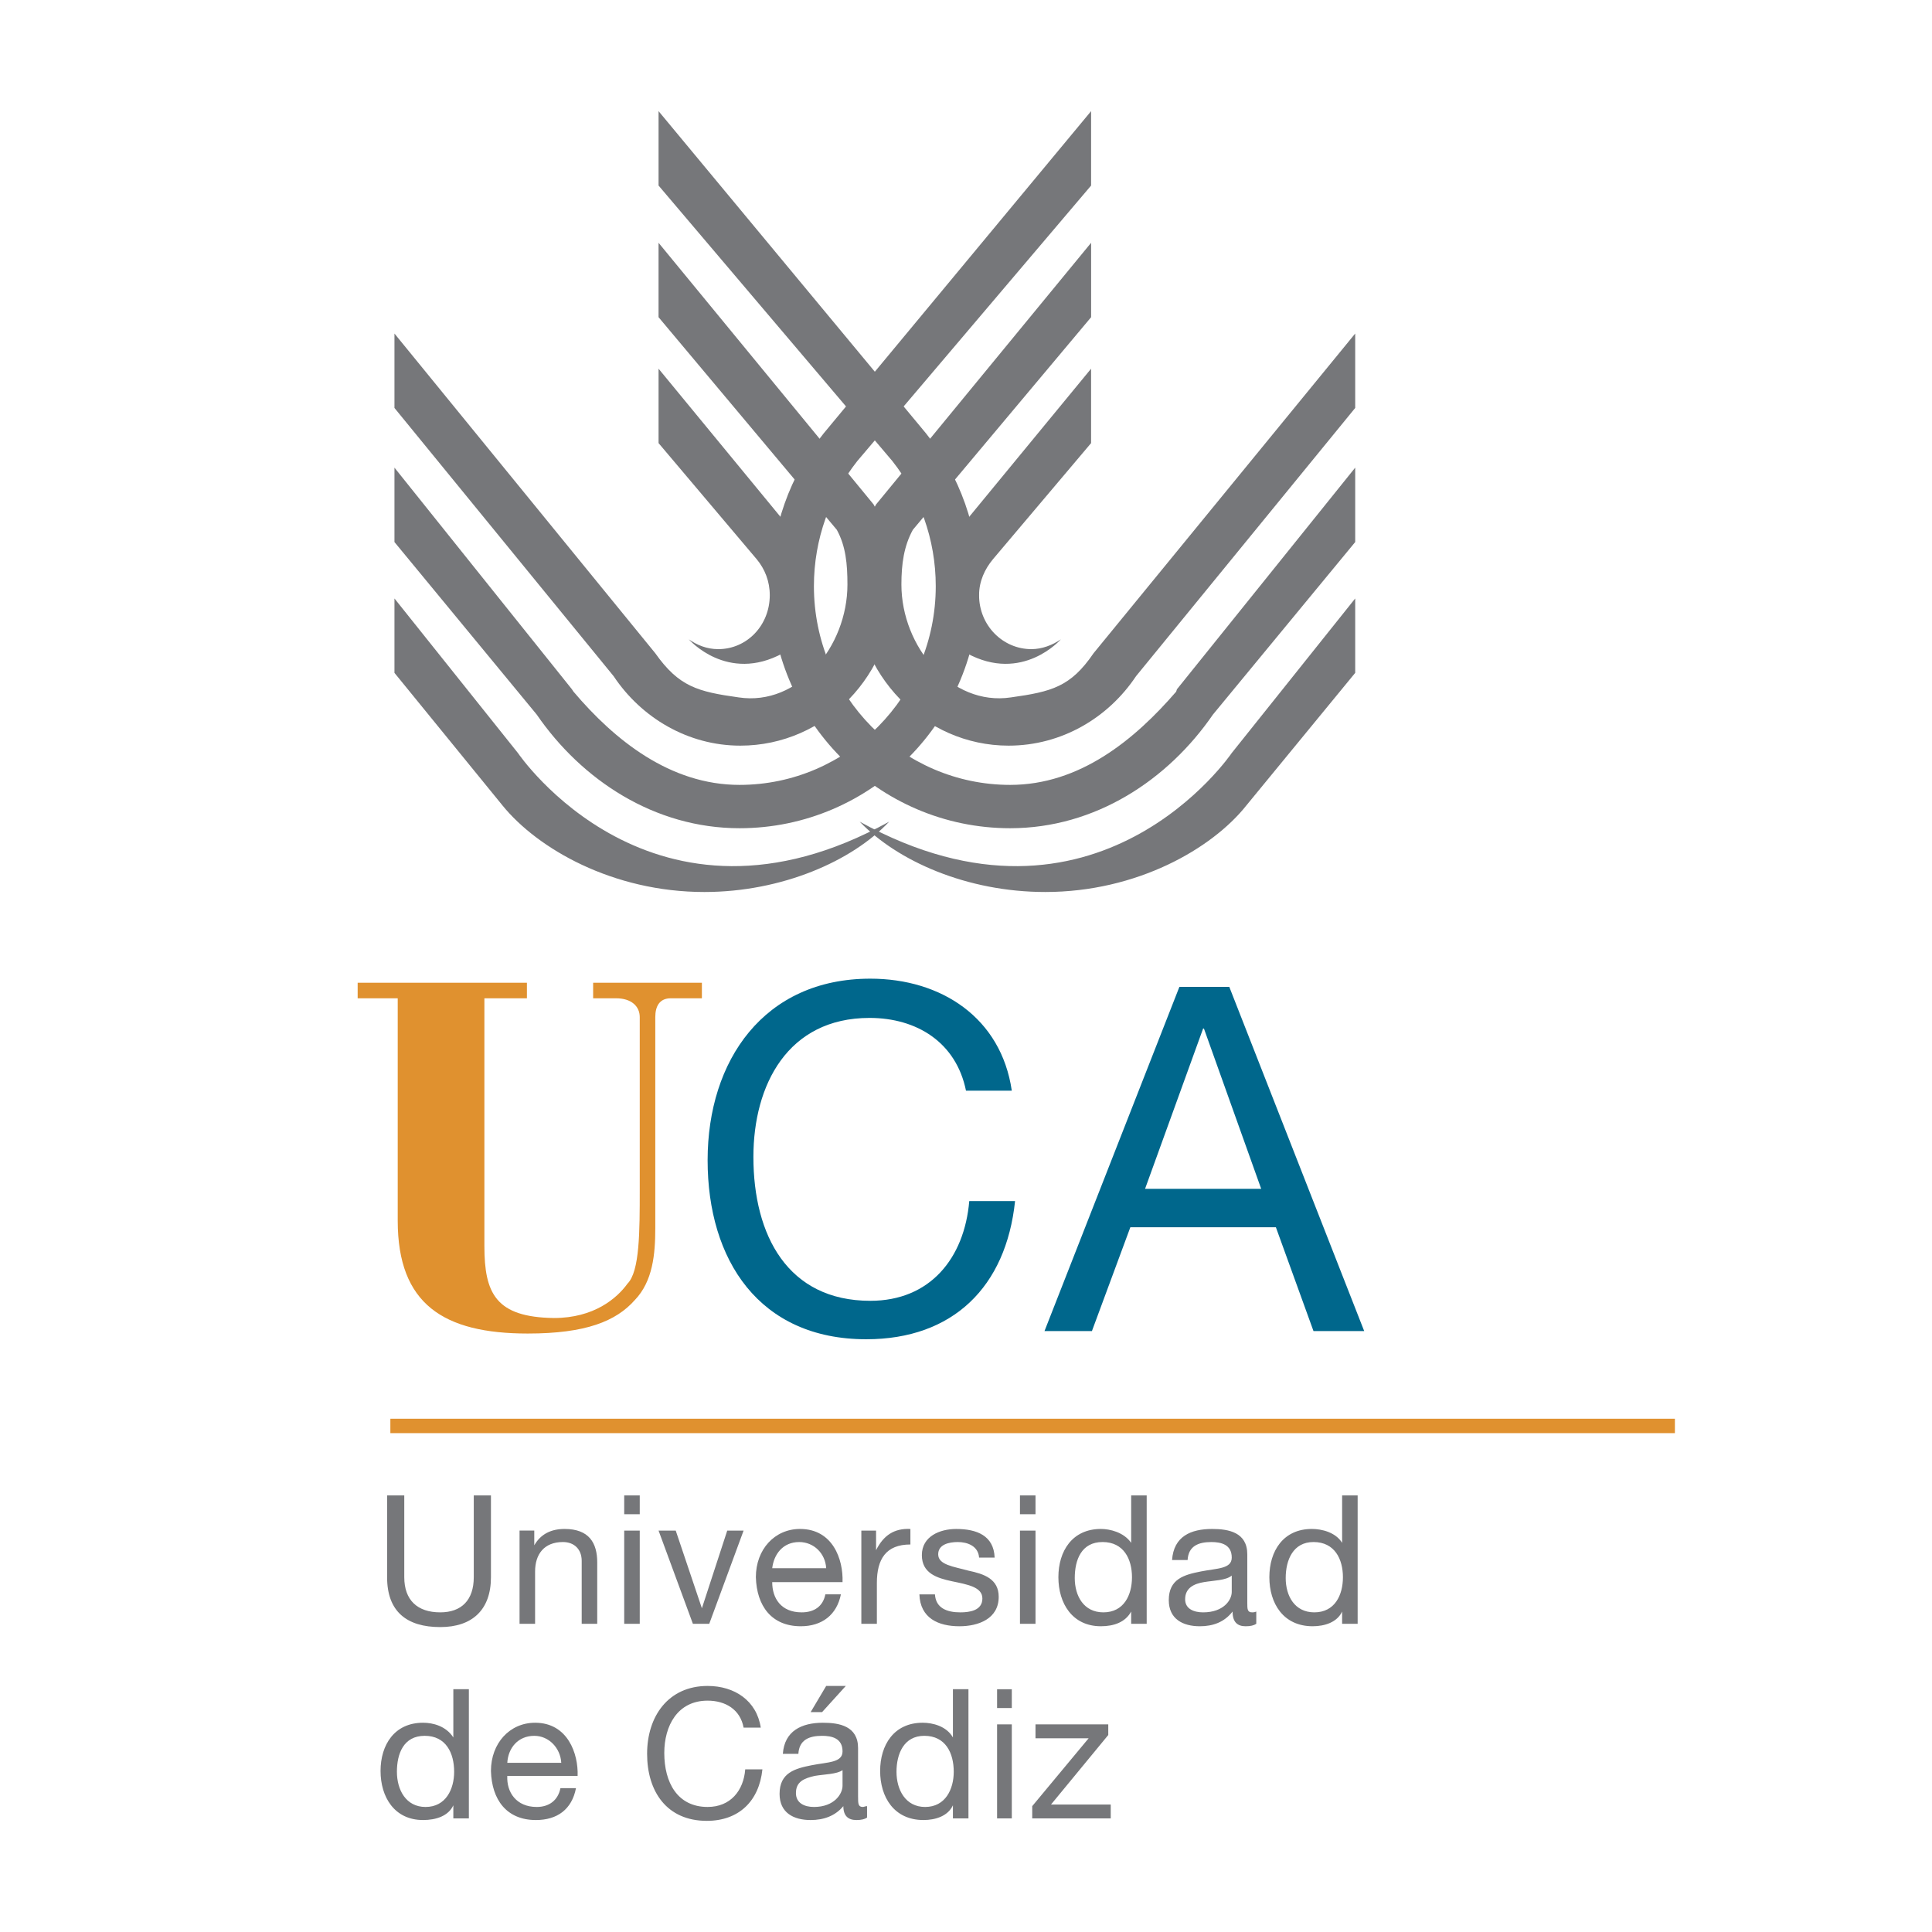 <svg xmlns="http://www.w3.org/2000/svg" width="2500" height="2500" viewBox="0 0 192.756 192.756"><path fill-rule="evenodd" clip-rule="evenodd" fill="#fff" fill-opacity="0" d="M0 0h192.756v192.756H0V0z"/><path d="M46.779 168.533h-1.55v4.812c-.734-1.141-2.04-1.467-3.019-1.467-2.855 0-4.242 2.203-4.242 4.812 0 2.611 1.387 4.895 4.242 4.895 1.305 0 2.528-.408 3.019-1.469v1.307h1.55v-12.89zm-7.179 8.24c0-1.795.652-3.59 2.773-3.59s2.937 1.713 2.937 3.59c0 1.713-.815 3.508-2.855 3.508-1.958 0-2.855-1.713-2.855-3.508zM55.916 178.404c-.245 1.225-1.142 1.877-2.366 1.877-2.039 0-3.018-1.469-2.937-3.1h7.016c.082-2.203-.979-5.303-4.242-5.303-2.529 0-4.405 2.039-4.405 4.812.082 2.855 1.55 4.895 4.487 4.895 2.121 0 3.589-1.061 3.997-3.182h-1.55v.001zm-5.303-2.529c.082-1.467 1.061-2.691 2.692-2.691 1.468 0 2.61 1.225 2.692 2.691h-5.384zM75.902 172.367c-.408-2.691-2.61-4.16-5.302-4.16-3.917 0-6.038 3.02-6.038 6.771s1.958 6.689 5.956 6.689c3.182 0 5.221-1.957 5.547-5.139h-1.713c-.163 2.121-1.468 3.752-3.752 3.752-3.019 0-4.324-2.447-4.324-5.385 0-2.691 1.305-5.221 4.324-5.221 1.794 0 3.263.898 3.589 2.691h1.713v.002zM80.878 170.818h1.142l2.366-2.611h-1.958l-1.55 2.611zm3.182 7.342c0 .816-.816 2.121-2.855 2.121-.979 0-1.795-.408-1.795-1.387 0-1.143.816-1.469 1.877-1.713.979-.164 2.202-.164 2.773-.572v1.551zm2.447 2.039c-.163 0-.326.082-.408.082-.489 0-.489-.326-.489-1.061v-4.812c0-2.203-1.876-2.529-3.508-2.529-2.121 0-3.834.814-3.997 3.1h1.549c.082-1.387 1.061-1.795 2.366-1.795.979 0 2.04.244 2.04 1.551 0 1.141-1.469 1.061-3.101 1.387-1.631.326-3.181.734-3.181 2.855 0 1.875 1.387 2.609 3.1 2.609 1.305 0 2.447-.408 3.263-1.387 0 .979.489 1.387 1.306 1.387.489 0 .816-.082 1.06-.244v-1.143zM96.623 168.533h-1.55v4.812c-.652-1.141-2.039-1.467-3.019-1.467-2.855 0-4.242 2.203-4.242 4.812 0 2.611 1.387 4.895 4.324 4.895 1.224 0 2.447-.408 2.937-1.469v1.307h1.55v-12.89zm-7.179 8.24c0-1.795.734-3.59 2.774-3.59 2.121 0 2.937 1.713 2.937 3.59 0 1.713-.816 3.508-2.855 3.508-1.959 0-2.856-1.713-2.856-3.508zM99.479 181.424h1.469v-9.383h-1.469v9.383zm0-11.014h1.469v-1.877h-1.469v1.877zM102.986 181.424h7.832v-1.387h-5.957l5.711-6.935v-1.061h-7.26v1.387h5.303l-5.629 6.771v1.225zM48.981 149.199h-1.713v8.158c0 2.285-1.224 3.508-3.345 3.508-2.284 0-3.589-1.223-3.589-3.508v-8.158h-1.713v8.158c0 3.426 1.958 4.977 5.303 4.977 3.182 0 5.058-1.713 5.058-4.977v-8.158h-.001zM51.836 162.008h1.55v-5.221c0-1.713.897-2.938 2.774-2.938 1.142 0 1.876.734 1.876 1.877v6.281h1.55v-6.119c0-1.957-.816-3.344-3.263-3.344-1.305 0-2.366.488-3.018 1.631v-1.469h-1.469v9.302zM62.278 162.008h1.55v-9.301h-1.55v9.301zm0-10.932h1.55v-1.877h-1.55v1.877zM74.189 152.707h-1.632l-2.529 7.75-2.61-7.75h-1.713l3.426 9.301h1.631l3.427-9.301zM82.347 159.07c-.245 1.225-1.142 1.795-2.366 1.795-2.04 0-2.937-1.387-2.937-3.018h7.016c.081-2.285-.979-5.303-4.242-5.303-2.529 0-4.405 2.039-4.405 4.812.082 2.855 1.55 4.895 4.487 4.895 2.121 0 3.589-1.143 3.997-3.182h-1.55v.001zm-5.303-2.609c.164-1.387 1.061-2.611 2.692-2.611 1.469 0 2.611 1.143 2.692 2.611h-5.384zM85.936 162.008h1.55v-4.078c0-2.367.897-3.836 3.345-3.836v-1.549c-1.631-.082-2.692.652-3.426 2.121v-1.959h-1.469v9.301zM91.728 159.07c.082 2.367 1.876 3.182 3.998 3.182 1.876 0 3.915-.734 3.915-2.936 0-1.795-1.469-2.285-3.018-2.611-1.468-.408-3.019-.57-3.019-1.631 0-.98 1.061-1.225 1.958-1.225.979 0 2.04.408 2.122 1.551h1.551c-.082-2.203-1.795-2.855-3.835-2.855-1.632 0-3.426.734-3.426 2.609 0 1.795 1.468 2.285 3.019 2.611s3.019.57 3.019 1.713c0 1.225-1.305 1.387-2.203 1.387-1.305 0-2.447-.408-2.529-1.795h-1.552zM101.762 162.008h1.551v-9.301h-1.551v9.301zm0-10.932h1.551v-1.877h-1.551v1.877zM114.406 149.199h-1.549v4.732c-.734-1.061-2.121-1.387-3.02-1.387-2.854 0-4.242 2.203-4.242 4.812 0 2.611 1.389 4.895 4.242 4.895 1.307 0 2.447-.408 3.02-1.469v1.225h1.549v-12.808zm-7.177 8.24c0-1.795.652-3.59 2.773-3.59s2.936 1.713 2.936 3.508-.814 3.508-2.854 3.508c-1.959 0-2.855-1.631-2.855-3.426zM122.891 158.826c0 .816-.816 2.039-2.855 2.039-.896 0-1.795-.326-1.795-1.305 0-1.143.898-1.551 1.877-1.713.979-.164 2.203-.164 2.773-.652v1.631zm2.447 1.957c-.162.082-.326.082-.408.082-.488 0-.488-.326-.488-.979v-4.812c0-2.203-1.877-2.529-3.508-2.529-2.121 0-3.834.734-3.998 3.1h1.551c.08-1.387 1.061-1.795 2.365-1.795.979 0 2.039.244 2.039 1.551 0 1.141-1.469 1.061-3.1 1.387s-3.182.734-3.182 2.855c0 1.875 1.387 2.609 3.1 2.609 1.305 0 2.447-.408 3.264-1.469 0 1.061.49 1.469 1.305 1.469.49 0 .816-.082 1.061-.244v-1.225h-.001zM135.453 149.199h-1.549v4.732c-.652-1.061-2.039-1.387-3.02-1.387-2.854 0-4.24 2.203-4.24 4.812 0 2.611 1.387 4.895 4.322 4.895 1.225 0 2.447-.408 2.938-1.469v1.225h1.549v-12.808zm-7.178 8.24c0-1.795.734-3.59 2.773-3.59 2.121 0 2.936 1.713 2.936 3.508s-.814 3.508-2.854 3.508c-1.958 0-2.855-1.631-2.855-3.426z" fill-rule="evenodd" clip-rule="evenodd" fill="#76777a"/><path d="M35.684 99.6h3.997v22.189c0 8.322 4.568 11.258 12.971 11.258 5.792 0 8.811-1.223 10.687-3.344 1.794-1.877 2.039-4.568 2.039-7.18v-21.047c0-1.061.408-1.877 1.55-1.877h3.1V98.05h-10.85v1.55h2.284c1.55 0 2.366.816 2.366 1.877v17.213c0 4.16 0 8.158-1.224 9.381-1.06 1.469-3.344 3.428-7.342 3.428-5.792-.082-6.934-2.447-6.934-7.18V99.6h4.242v-1.549H35.684V99.6z" fill-rule="evenodd" clip-rule="evenodd" fill="#e0912f"/><path d="M100.947 108.818c-1.061-7.26-7.017-11.176-14.114-11.176-10.605 0-16.234 8.158-16.234 18.111 0 9.951 5.139 17.865 15.826 17.865 8.647 0 13.95-5.221 14.848-13.787h-4.569c-.489 5.711-3.916 9.951-9.871 9.951-8.239 0-11.666-6.525-11.666-14.357 0-7.178 3.427-13.867 11.584-13.867 4.731 0 8.647 2.447 9.626 7.26h4.57zM104.209 132.803h4.732l3.834-10.359h14.521l3.752 10.359h5.059l-13.461-34.344h-4.977l-13.46 34.344zm15.826-30.184h.082l5.711 15.988h-11.584l5.791-15.988z" fill-rule="evenodd" clip-rule="evenodd" fill="#00678c"/><path fill="none" stroke="#e0912f" stroke-width="1.438" stroke-miterlimit="2.613" d="M167.105 142.266H38.947"/><path d="M65.705 11.088L92.381 43.23c3.345 4.161 5.303 9.463 5.303 15.255 0 13.297-10.688 24.147-23.903 24.147-8.484 0-15.745-4.813-20.231-11.339L39.355 54.08v-7.423l17.702 22.107.163.245c4.079 4.813 9.626 9.3 16.561 9.3 10.769 0 19.579-8.892 19.579-19.823 0-4.732-1.632-9.055-4.324-12.481L65.705 18.512v-7.424z" fill-rule="evenodd" clip-rule="evenodd" fill="#76777a"/><path d="M87.16 50.328c1.305 2.366 2.04 5.221 2.04 8.239 0 8.729-6.853 15.826-15.337 15.826-5.221 0-9.871-2.774-12.645-6.935L39.355 40.702v-7.424l26.023 31.897c2.366 3.345 4.242 3.834 8.321 4.405 5.955.897 10.85-5.058 10.85-11.257 0-2.04-.163-3.834-1.061-5.466l-17.784-21.21v-7.423L87.16 50.328z" fill-rule="evenodd" clip-rule="evenodd" fill="#76777a"/><path d="M79.736 53.835l.408 2.773-.816 4.16s-.897 4.161-1.223 4.405c-5.548 3.019-9.382-1.387-9.382-1.387.815.571 1.795.979 2.937.979 2.855 0 5.14-2.366 5.14-5.384 0-1.387-.49-2.61-1.305-3.589l-9.79-11.583v-7.424l14.031 17.05zM50.124 80.348L39.355 67.132v-7.423l12.318 15.418s13.46 19.905 37.036 6.852c-3.671 3.917-10.687 7.016-18.437 7.016-9.136 0-16.641-4.323-20.148-8.647z" fill-rule="evenodd" clip-rule="evenodd" fill="#76777a"/><path d="M108.859 11.088L82.184 43.23c-3.345 4.161-5.302 9.463-5.302 15.255 0 13.297 10.687 24.147 23.902 24.147 8.484 0 15.744-4.813 20.23-11.339l14.195-17.213v-7.423l-17.783 22.107-.082.245c-4.16 4.813-9.627 9.3-16.561 9.3-10.769 0-19.579-8.892-19.579-19.823 0-4.732 1.631-9.055 4.323-12.481l23.332-27.492v-7.425z" fill-rule="evenodd" clip-rule="evenodd" fill="#76777a"/><path d="M87.405 50.328c-1.387 2.366-2.122 5.221-2.122 8.239 0 8.729 6.935 15.826 15.338 15.826 5.301 0 9.951-2.774 12.725-6.935l21.863-26.757v-7.424l-26.105 31.897c-2.283 3.345-4.16 3.834-8.238 4.405-5.956.897-10.932-5.058-10.932-11.257 0-2.04.245-3.834 1.143-5.466l17.784-21.21v-7.423L87.405 50.328z" fill-rule="evenodd" clip-rule="evenodd" fill="#76777a"/><path d="M94.828 53.835l-.408 2.773.815 4.16s.816 4.161 1.224 4.405c5.548 3.019 9.382-1.387 9.382-1.387-.816.571-1.877.979-2.938.979-2.855 0-5.221-2.366-5.221-5.384 0-1.387.57-2.61 1.387-3.589l9.789-11.583v-7.424l-14.03 17.05zM124.359 80.348l10.85-13.216v-7.423l-12.318 15.418s-13.461 19.905-37.118 6.852c3.752 3.917 10.687 7.016 18.518 7.016 9.137 0 16.643-4.323 20.068-8.647z" fill-rule="evenodd" clip-rule="evenodd" fill="#76777a"/></svg>
